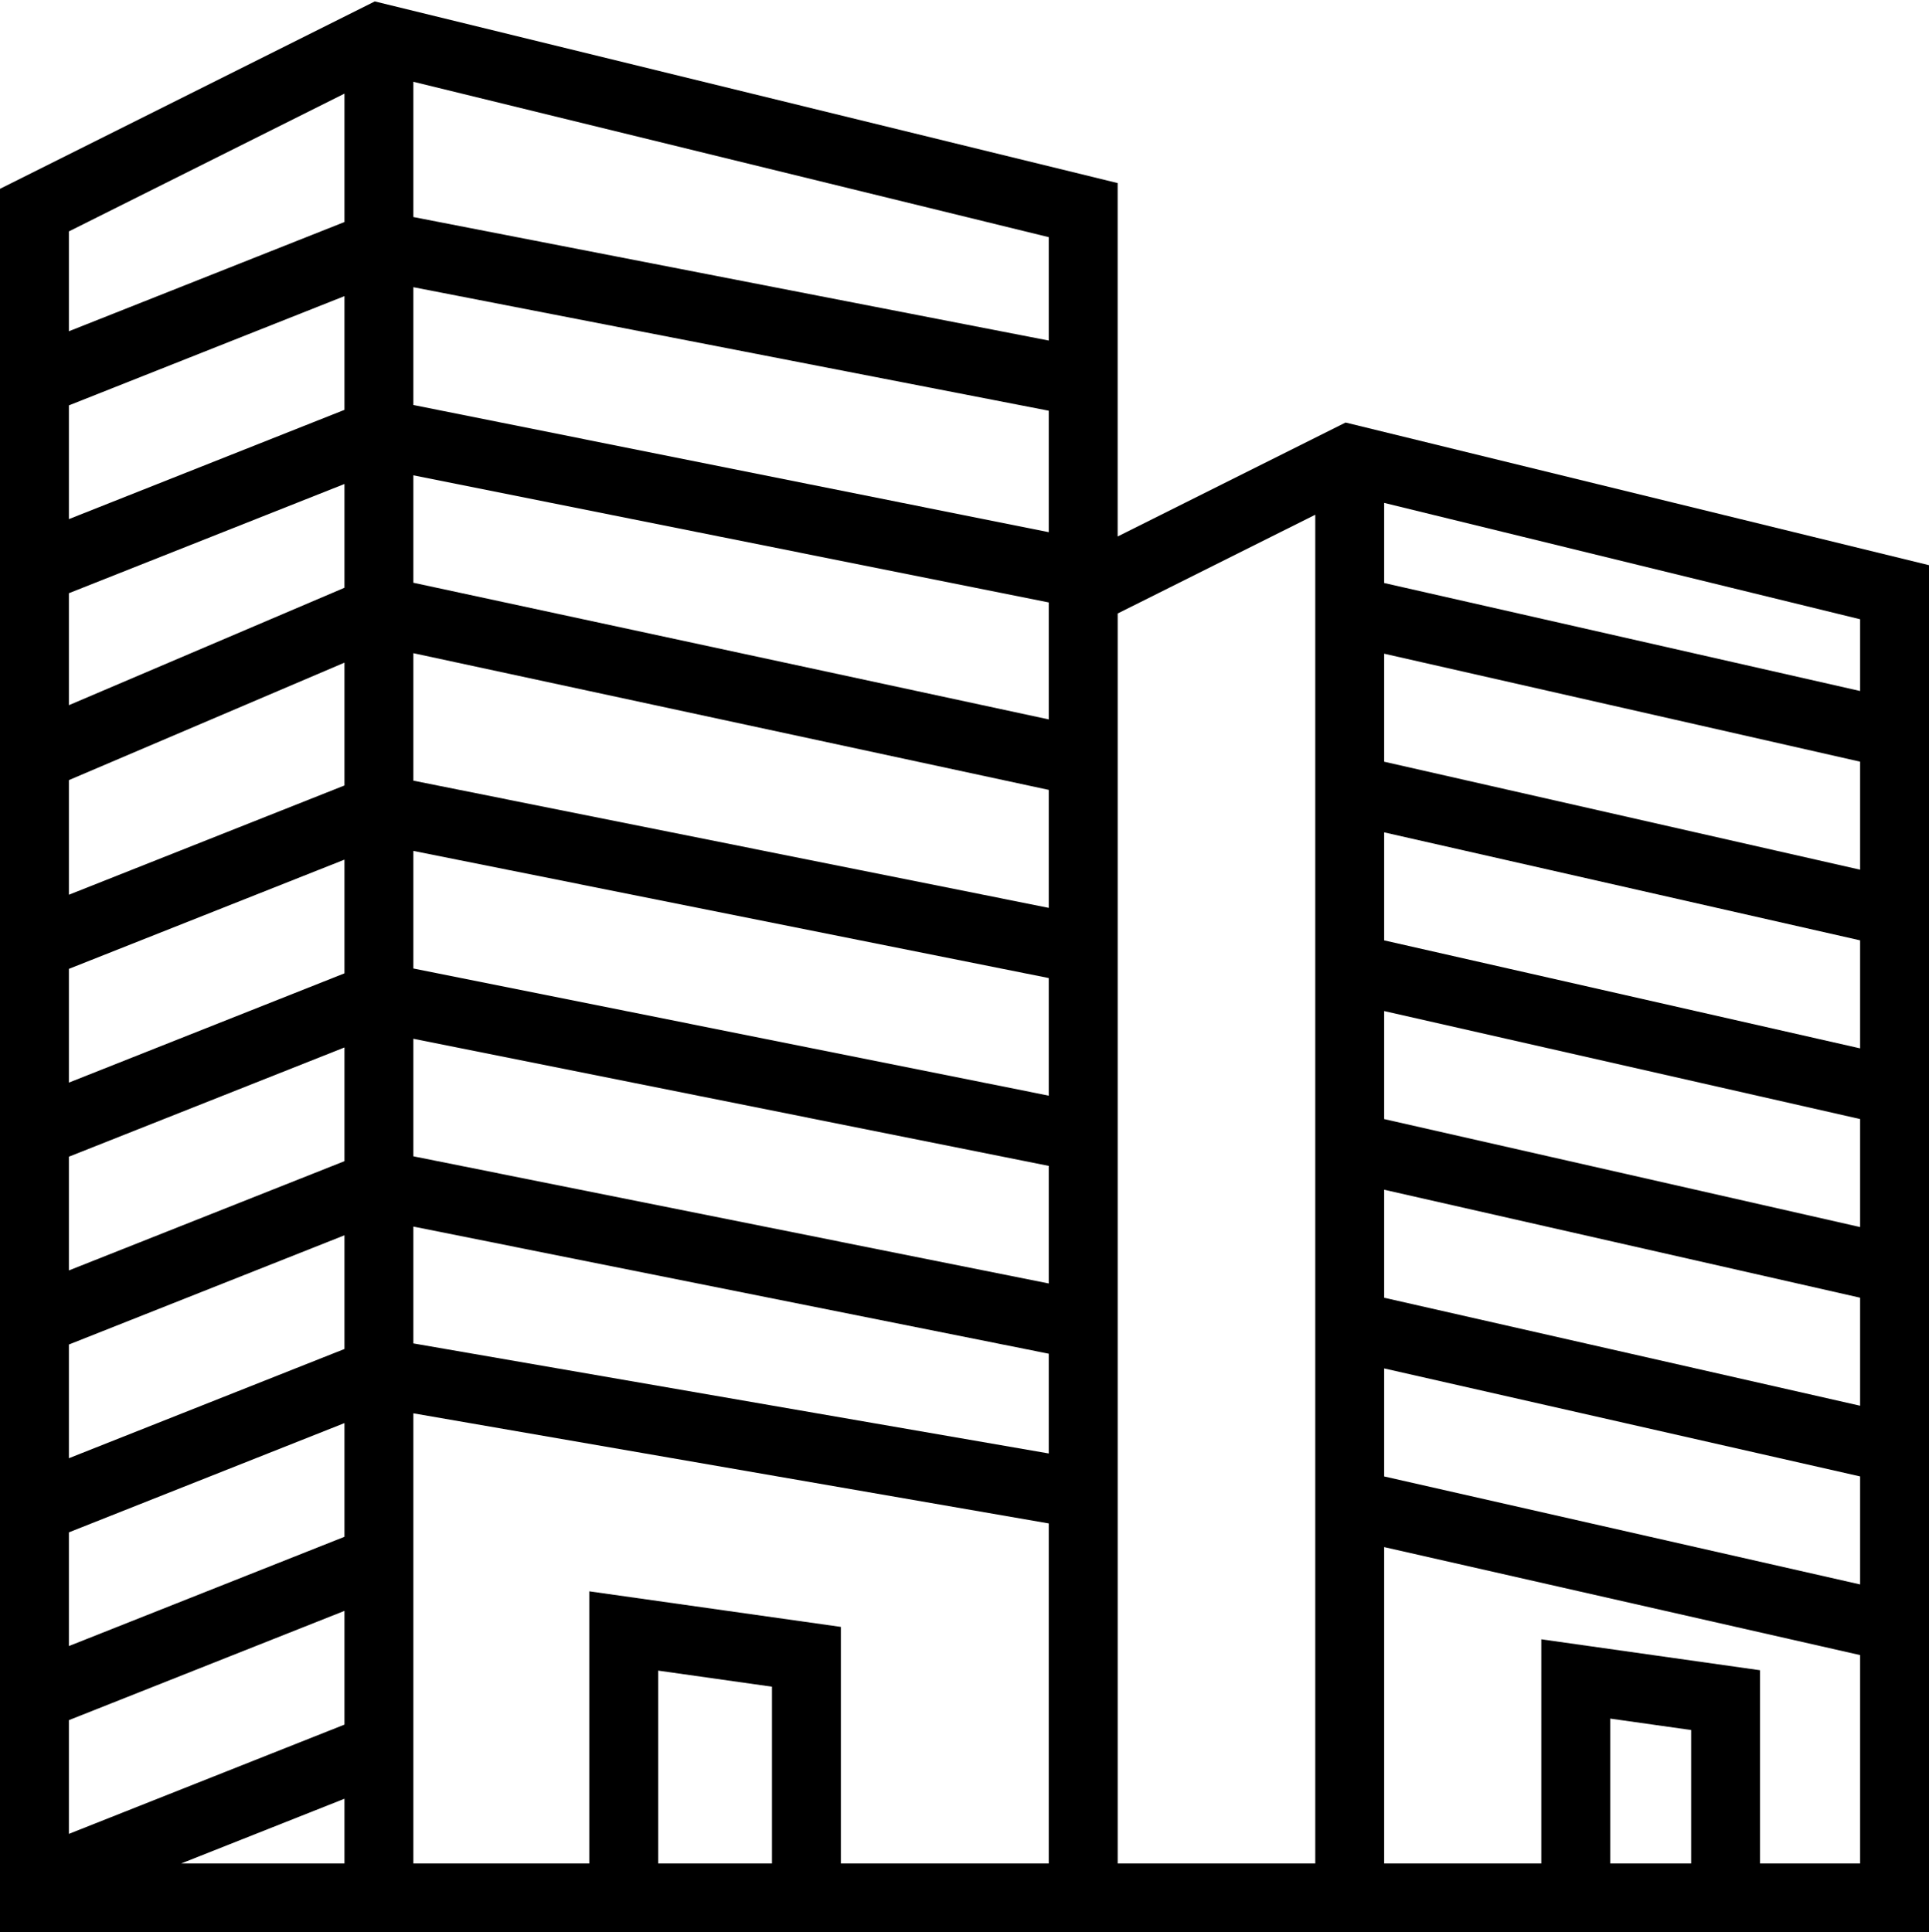 <?xml version="1.0" encoding="UTF-8"?>
<!DOCTYPE svg PUBLIC '-//W3C//DTD SVG 1.0//EN'
          'http://www.w3.org/TR/2001/REC-SVG-20010904/DTD/svg10.dtd'>
<svg height="56.1" preserveAspectRatio="xMidYMid meet" version="1.0" viewBox="4.0 3.9 56.0 56.1" width="56.0" xmlns="http://www.w3.org/2000/svg" xmlns:xlink="http://www.w3.org/1999/xlink" zoomAndPan="magnify"
><g id="change1_1"
  ><path d="M36.446,19.475V9.215L14.881,3.941L4,9.382V60h17.107h7.304h6.036h2h12.298h6.35H60V20.308l-16.937-4.141L36.446,19.475z M44.183,43.628L58,46.763v3.136l-13.817-3.135V43.628z M44.183,41.576V38.44L58,41.575v3.136L44.183,41.576z M44.183,36.389 v-3.136L58,36.388v3.136L44.183,36.389z M44.183,31.201v-3.136L58,31.2v3.136L44.183,31.201z M58,29.149l-13.817-3.135v-3.136 L58,26.013V29.149z M14,53.969l-8,3.172v-3.302l8-3.172V53.969z M6,15.669l8-3.172v3.302l-8,3.172V15.669z M34.446,19.35L16,15.658 v-3.42l18.446,3.586V19.35z M6,32.028l8-3.171v3.301l-8,3.172V32.028z M6,29.876v-3.328l8-3.41v3.566L6,29.876z M6,37.481l8-3.171 v3.301l-8,3.172V37.481z M6,42.934l8-3.171v3.301l-8,3.171V42.934z M6,21.122l8-3.171v3.013l-8,3.409V21.122z M6,48.387l8-3.172 v3.301l-8,3.172V48.387z M16,39.51l18.446,3.691v2.896L16,42.902V39.51z M16,37.47v-3.413l18.446,3.691v3.414L16,37.47z M16,32.017 v-3.413l18.446,3.691v3.414L16,32.017z M16,26.564v-3.701l18.446,3.969v3.425L16,26.564z M16,20.818v-3.119l18.446,3.691v3.396 L16,20.818z M34.446,10.785v3.002L16,10.201V6.274L34.446,10.785z M14,6.618v3.728l-8,3.171v-2.899L14,6.618z M9.26,58L14,56.121 V58H9.26z M23.107,58v-5.599l3.304,0.467V58H23.107z M28.411,58v-6.868l-7.304-1.033V58H16V44.931l18.446,3.197V58H28.411z M42.183,58h-5.736V21.711l5.736-2.867V58z M50.745,58v-4.206l2.35,0.332V58H50.745z M55.095,58v-5.61l-6.35-0.898V58h-4.562 v-9.185L58,51.95V58H55.095z M58,21.878v2.083l-13.817-3.135V18.5L58,21.878z"
  /></g
></svg
>
